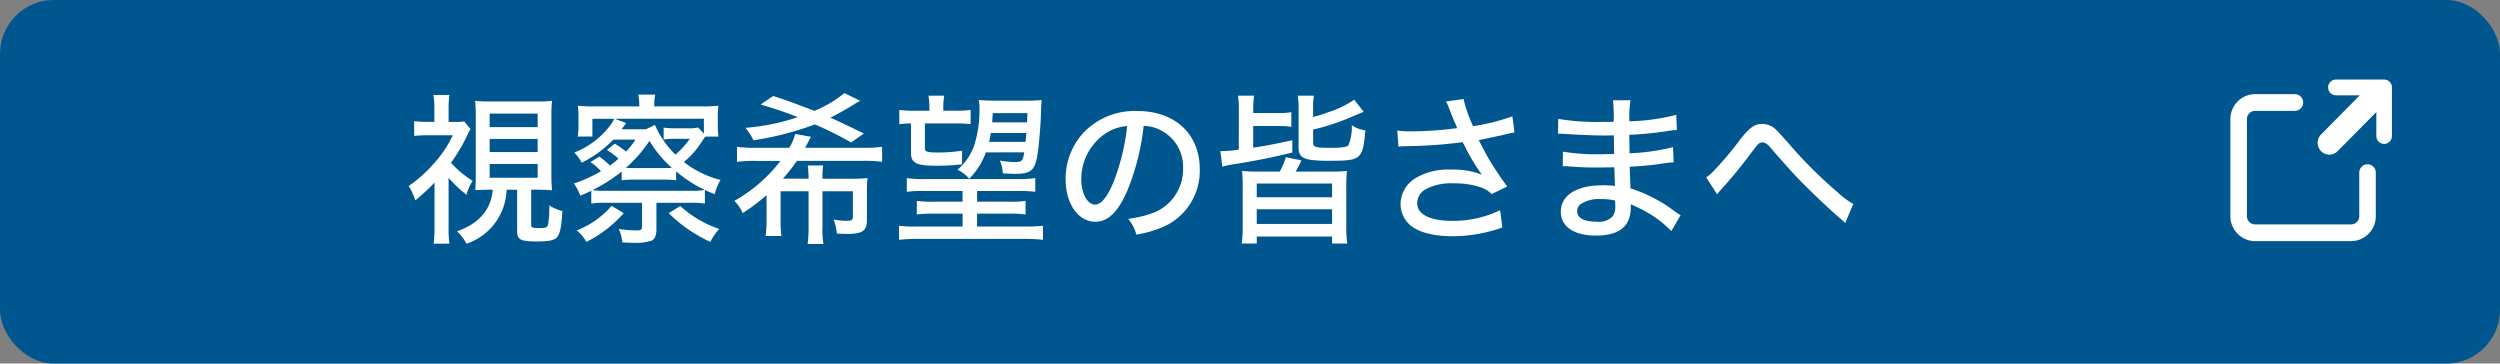 <svg xmlns="http://www.w3.org/2000/svg" width="278.526" height="40.505" viewBox="0 0 278.526 40.505">
  <rect x="0" y="0" width="278.526" height="40.505" fill="#808080" stroke="none"/>
  <g id="グループ_1" data-name="グループ 1" transform="translate(-460.845 -495.219)">
    <rect id="長方形_1" data-name="長方形 1" width="278.526" height="40.505" rx="6" transform="translate(460.845 495.219)" fill="#00568e"/>
    <path id="パス_1" data-name="パス 1" d="M510.824,520.441a12.661,12.661,0,0,0,.091,1.927H509.15a15.092,15.092,0,0,0,.107-1.927v-4.88a22.557,22.557,0,0,1-2.142,1.981,6.7,6.7,0,0,0-.739-1.6,14.881,14.881,0,0,0,2.738-2.431,12.809,12.809,0,0,0,2.178-3.222h-2.863a13.265,13.265,0,0,0-1.44.072v-1.639a10.456,10.456,0,0,0,1.368.073h.883v-1.6a8.916,8.916,0,0,0-.109-1.4h1.784a10.5,10.5,0,0,0-.091,1.422v1.585h.846a4.535,4.535,0,0,0,.9-.055l.7.864a3.6,3.6,0,0,0-.378.721,20.78,20.78,0,0,1-1.8,3.024,11.466,11.466,0,0,0,2.413,2.017,5.017,5.017,0,0,0-.684,1.549,14.8,14.8,0,0,1-2-1.891Zm4.7-4.088c-.721,0-1.278.019-1.729.055.036-.433.054-1.116.054-1.819v-6.32a16.038,16.038,0,0,0-.072-1.818,13.333,13.333,0,0,0,1.765.072h5.077a12.85,12.85,0,0,0,1.728-.072,15.5,15.5,0,0,0-.071,1.818v6.32a17.949,17.949,0,0,0,.071,1.836c-.468-.053-1.152-.072-1.728-.072h-.594V520.3c0,.271.162.325.864.325.792,0,.937-.054,1.027-.432a12.081,12.081,0,0,0,.126-2.089,5.1,5.1,0,0,0,1.458.63c-.09,1.675-.252,2.485-.577,2.9-.288.342-.9.486-2.232.486-1.855,0-2.233-.2-2.233-1.153v-4.609h-1.17a6.575,6.575,0,0,1-4.465,6.015,5.658,5.658,0,0,0-1.063-1.387c2.449-.847,3.8-2.413,3.98-4.628Zm-.126-6.968h5.347v-1.512H515.4Zm0,2.774h5.347V510.7H515.4Zm0,2.862h5.347v-1.53H515.4Z" fill="#fff"/>
    <path id="パス_2" data-name="パス 2" d="M527.618,512.663a9.233,9.233,0,0,1,1.171.99,7.564,7.564,0,0,0,.954-.757,8.633,8.633,0,0,0-1.279-.972l.865-.7a9.045,9.045,0,0,1,1.259.882,8.759,8.759,0,0,0,1.063-1.332h-2.467a12.951,12.951,0,0,1-3.529,2.574,5.093,5.093,0,0,0-.828-1.134,9.3,9.3,0,0,0,3.962-2.97,4.059,4.059,0,0,0,.485-.793h-2.431v1.981h-1.638a8.127,8.127,0,0,0,.09-1.476V508.3a9.716,9.716,0,0,0-.072-1.3,17.986,17.986,0,0,0,1.908.073h4.934a5.987,5.987,0,0,0-.108-1.315h1.89a5.261,5.261,0,0,0-.107,1.225v.09h5.275a16.851,16.851,0,0,0,1.873-.073,9.484,9.484,0,0,0-.072,1.315v.684a9.494,9.494,0,0,0,.072,1.441h-1.459c-.179.234-.252.342-.468.666a8.97,8.97,0,0,1-1.926,2.161,10.974,10.974,0,0,0,4.087,2,5.726,5.726,0,0,0-.649,1.585,14.757,14.757,0,0,1-4.3-2.539v.99a10.61,10.61,0,0,0-1.494-.072h-3.043a11.053,11.053,0,0,0-1.531.072v-.973a17.436,17.436,0,0,1-3.259,2.072,9.976,9.976,0,0,0,1.441.071h9.561a8.419,8.419,0,0,0,1.53-.09V517.9a8.9,8.9,0,0,0-1.548-.09h-3.853v2.971c0,.648-.181,1.08-.522,1.242a5.5,5.5,0,0,1-1.837.252c-.235,0-.9-.018-1.441-.054a4.373,4.373,0,0,0-.4-1.494,13.661,13.661,0,0,0,2,.162c.486,0,.6-.09.6-.45v-2.629h-4.088a9.135,9.135,0,0,0-1.567.09v-1.423c-.378.181-.593.271-1.224.541a5.513,5.513,0,0,0-.72-1.351A16.484,16.484,0,0,0,527.8,514.3a6.552,6.552,0,0,0-1.17-1.026Zm2.718,6.3a13.614,13.614,0,0,1-4.159,3.205,4.73,4.73,0,0,0-1.08-1.278,9.886,9.886,0,0,0,3.889-2.737Zm3.476-9.831a10.343,10.343,0,0,0,2.286,3.313,9.383,9.383,0,0,0,1.6-1.764h-1.549a7.437,7.437,0,0,0-1.368.09v-1.333a9.71,9.71,0,0,0,1.495.072H537.5a3.9,3.9,0,0,0,1.117-.09l.648.685v-1.657h-9.921l1.279.486c-.126.145-.342.433-.523.685h2.72Zm.864,4.808c.558,0,.7,0,1.027-.019a12.7,12.7,0,0,1-2.5-3.006,15.232,15.232,0,0,1-2.629,3.006c.342.019.5.019,1.062.019Zm1.962,4.231a12.21,12.21,0,0,0,4.34,2.557,5.813,5.813,0,0,0-.99,1.44,16.036,16.036,0,0,1-4.646-3.205Z" fill="#fff"/>
    <path id="パス_3" data-name="パス 3" d="M550.929,515.129a10.764,10.764,0,0,0-.09-1.476h1.711a8.552,8.552,0,0,0-.072,1.476h3.349a14.273,14.273,0,0,0,1.674-.072,10.706,10.706,0,0,0-.072,1.4V519.7c0,.809-.2,1.17-.72,1.4a4.624,4.624,0,0,1-1.422.18c-.325,0-.847-.018-1.206-.037a6.4,6.4,0,0,0-.361-1.566,9.566,9.566,0,0,0,1.458.145c.54,0,.685-.09.685-.451v-2.844h-3.385v3.961a9.9,9.9,0,0,0,.107,1.908h-1.763a13.837,13.837,0,0,0,.107-1.908v-3.961h-3.115v3.133a11.849,11.849,0,0,0,.091,1.854H546.14a13.009,13.009,0,0,0,.108-1.854v-2.7a22.976,22.976,0,0,1-2.647,2,5.364,5.364,0,0,0-.936-1.368,16.833,16.833,0,0,0,5.131-4.447h-2.665a14.974,14.974,0,0,0-2.178.107v-1.673a15.741,15.741,0,0,0,2.178.107h3.638a5.117,5.117,0,0,0,.666-1.549l1.765.324c-.109.181-.162.288-.378.7a4.954,4.954,0,0,1-.289.523h6.428a15.635,15.635,0,0,0,2.161-.107v1.673a13.451,13.451,0,0,0-2.161-.107h-7.328a20.582,20.582,0,0,1-1.566,1.98Zm4.736-4.033a37.953,37.953,0,0,0-4.034-2.016,33.547,33.547,0,0,1-6.841,1.764,7.255,7.255,0,0,0-.9-1.386,23.721,23.721,0,0,0,5.834-1.189,40.142,40.142,0,0,0-4.141-1.4l1.4-.954c1.314.414,2.341.792,4.592,1.656a13.247,13.247,0,0,0,3.348-1.981l1.765.865a4.079,4.079,0,0,0-.7.4c-.756.469-1.837,1.081-2.629,1.477.721.306,1.963.9,3.727,1.764Z" fill="#fff"/>
    <path id="パス_4" data-name="パス 4" d="M563.888,516.5a12.6,12.6,0,0,0-2.016.089v-1.53a11.6,11.6,0,0,0,2.016.109h10.317a13.031,13.031,0,0,0,1.98-.109v1.53a13.823,13.823,0,0,0-1.98-.089h-4.5v1.188h3.565a9.757,9.757,0,0,0,1.836-.09v1.512a13.409,13.409,0,0,0-1.836-.09H569.7v1.44h5.329a18.365,18.365,0,0,0,2.016-.089v1.566a19.661,19.661,0,0,0-2.16-.108H563.15a20.822,20.822,0,0,0-2.143.108v-1.566a14.59,14.59,0,0,0,2,.089h5.078v-1.44H564.86a13.984,13.984,0,0,0-1.872.09V517.6a12.118,12.118,0,0,0,1.872.09h3.223V516.5Zm3.439-8.949a10.177,10.177,0,0,0,1.656-.091v1.6a10.6,10.6,0,0,0-1.656-.09h-3.439v2.719c0,.45.216.522,1.548.522a17.95,17.95,0,0,0,2.593-.2v1.513a25.906,25.906,0,0,1-2.862.162c-2.2,0-2.828-.307-2.828-1.4v-3.314a8.086,8.086,0,0,0-1.3.09v-1.6a10.568,10.568,0,0,0,1.694.091h1.656v-.324a7.445,7.445,0,0,0-.108-1.35h1.764a7.25,7.25,0,0,0-.107,1.332v.342Zm3.349,4.645a7.711,7.711,0,0,1-1.854,2.935,4.022,4.022,0,0,0-1.3-1.008,6.2,6.2,0,0,0,1.873-2.755,13,13,0,0,0,.576-4.015,5.954,5.954,0,0,0-.072-.99c.431.036,1.116.071,1.89.071h3.223a17.136,17.136,0,0,0,1.891-.071,11.976,11.976,0,0,0-.073,1.223c-.036,1.441-.215,3.638-.377,4.7-.271,1.908-.72,2.3-2.521,2.3-.288,0-.721-.018-1.369-.054a3.719,3.719,0,0,0-.323-1.422,11.11,11.11,0,0,0,1.656.162c.792,0,.9-.091,1.062-1.081Zm.558-2.16a9.7,9.7,0,0,1-.2.99H575.1c.055-.468.055-.559.09-.99Zm4.087-2.215H571.45c-.036.5-.036.666-.072,1.026h3.889Z" fill="#fff"/>
    <path id="パス_5" data-name="パス 5" d="M586.425,516.5c-1.045,2.377-2.142,3.42-3.547,3.42-1.909,0-3.313-2-3.313-4.735a7.591,7.591,0,0,1,1.944-5.132,7.884,7.884,0,0,1,6.05-2.467c4.2,0,6.95,2.576,6.95,6.464a6.8,6.8,0,0,1-4.285,6.536,13.294,13.294,0,0,1-2.772.775,4.735,4.735,0,0,0-.919-1.765,12.136,12.136,0,0,0,2.989-.738,5.233,5.233,0,0,0,3.133-4.9,4.563,4.563,0,0,0-2.467-4.212,4.206,4.206,0,0,0-1.927-.5A26.485,26.485,0,0,1,586.425,516.5Zm-2.467-6.374a6.125,6.125,0,0,0-2.646,5.077c0,1.567.684,2.809,1.548,2.809.648,0,1.314-.793,2.016-2.43a24.793,24.793,0,0,0,1.549-6.321A5.018,5.018,0,0,0,583.958,510.124Z" fill="#fff"/>
    <path id="パス_6" data-name="パス 6" d="M598.862,507.584a9.954,9.954,0,0,0-.091-1.709h1.783a13.5,13.5,0,0,0-.09,1.709v.235h2.791a7.424,7.424,0,0,0,1.459-.109v1.639a8.994,8.994,0,0,0-1.477-.09h-2.773v2.413c1.333-.2,1.927-.306,4.358-.828v1.368c-2.4.577-3.529.81-6.2,1.26a12.649,12.649,0,0,0-1.6.307l-.216-1.729a12.43,12.43,0,0,0,2.053-.162Zm10.119,6.752a17.862,17.862,0,0,0,1.926-.071,17.579,17.579,0,0,0-.071,1.981v4.231a12.439,12.439,0,0,0,.107,1.872h-1.692v-.774H600.86v.774h-1.674a12.908,12.908,0,0,0,.107-1.872v-4.231a17.64,17.64,0,0,0-.072-1.981,17.907,17.907,0,0,0,1.927.071h2.269a7.575,7.575,0,0,0,.685-1.6l1.728.342a7.36,7.36,0,0,1-.648,1.259ZM600.86,517.2h8.391v-1.531H600.86Zm0,2.97h8.391v-1.638H600.86Zm6.285-9.074c0,.522.234.594,2.016.594,1.189,0,1.746-.09,1.908-.288a5.059,5.059,0,0,0,.378-2.233,3.592,3.592,0,0,0,1.513.577c-.288,3.222-.468,3.384-3.889,3.384a15.359,15.359,0,0,1-2.251-.108c-.954-.161-1.3-.522-1.3-1.332v-4.249a10.059,10.059,0,0,0-.09-1.566h1.8a8.117,8.117,0,0,0-.089,1.494v.882a15.555,15.555,0,0,0,1.818-.576,10.359,10.359,0,0,0,2.755-1.35l1.062,1.35c-.792.324-.9.378-1.171.486a25.45,25.45,0,0,1-4.464,1.495Z" fill="#fff"/>
    <path id="パス_7" data-name="パス 7" d="M616.52,509.763a10.911,10.911,0,0,0,1.638.091,40.723,40.723,0,0,0,5.024-.36,7.294,7.294,0,0,0-.342-.811c-.162-.414-.414-1.026-.649-1.639a4.329,4.329,0,0,0-.252-.521l1.963-.271a14.91,14.91,0,0,0,1.063,3.026,23.325,23.325,0,0,0,4.375-1.1l.234,1.8c-.432.071-.576.107-1.188.252-1.3.288-1.333.306-2.791.594.593,1.152,1.008,1.926,1.224,2.287.54.882,1.279,2,1.945,2.881l-1.729.845a3.233,3.233,0,0,0-1.242-.756,8.969,8.969,0,0,0-2.953-.432,6.1,6.1,0,0,0-3.223.684,1.831,1.831,0,0,0-.883,1.513c0,1.26,1.423,1.981,3.944,1.981a12.068,12.068,0,0,0,5.294-1.189l.252,1.927a16.735,16.735,0,0,1-5.493.972c-2.412,0-4.176-.522-5.041-1.495a3.168,3.168,0,0,1-.81-2.142,3.433,3.433,0,0,1,1.782-2.9,7.107,7.107,0,0,1,3.854-.882,8.587,8.587,0,0,1,3.421.558l-.163-.234a20.883,20.883,0,0,1-1.673-2.809c-.163-.324-.2-.378-.307-.576a52.193,52.193,0,0,1-6.392.45,7.4,7.4,0,0,0-.756.054Z" fill="#fff"/>
    <path id="パス_8" data-name="パス 8" d="M647.052,520.962a12.489,12.489,0,0,0-3.673-2.592c-.2-.108-.612-.288-.847-.4v.306c0,2.161-1.261,3.187-3.888,3.187-2.431,0-3.908-.99-3.908-2.647,0-1.836,1.746-2.952,4.627-2.952a9.892,9.892,0,0,1,1.405.071v-.252a1.434,1.434,0,0,1-.018-.2c0-.108-.019-.4-.019-.81-.017-.18-.017-.45-.036-.81-.7,0-1.458.018-1.925.018-1.118,0-1.8-.018-3.169-.127-.217-.017-.379-.017-.505-.017h-.144l.018-1.62a23.163,23.163,0,0,0,4.177.288c.4,0,.972-.019,1.531-.036l-.036-2.072c-.54.019-.829.019-1.17.019-1.027,0-3.079-.09-4.394-.181a3.765,3.765,0,0,0-.378-.017,1.884,1.884,0,0,0-.27.017l.018-1.674a25.167,25.167,0,0,0,4.753.342c.288,0,.883,0,1.423-.017a18.478,18.478,0,0,0-.072-2.395H642.5a12.841,12.841,0,0,0-.126,2.34,22.888,22.888,0,0,0,5.222-.72l.072,1.692a10.228,10.228,0,0,0-1.333.163c-1.494.2-2.3.288-3.978.378.017.629.017.629.036,2.052a23.384,23.384,0,0,0,4.842-.684l.073,1.693a15.617,15.617,0,0,0-1.783.216c-.738.107-2.035.216-3.115.269.054,1.387.073,2.2.09,2.413a16.587,16.587,0,0,1,4.951,2.575,6.483,6.483,0,0,0,.631.415Zm-7.905-3.564a3.663,3.663,0,0,0-2.268.612,1.037,1.037,0,0,0-.324.739c0,.755.774,1.169,2.16,1.169a2.086,2.086,0,0,0,1.837-.648,1.96,1.96,0,0,0,.252-1.152c0-.108-.018-.558-.018-.558A6.847,6.847,0,0,0,639.147,517.4Z" fill="#fff"/>
    <path id="パス_9" data-name="パス 9" d="M650.936,514.985a5.057,5.057,0,0,0,.828-.72,35.291,35.291,0,0,0,2.97-3.529c1.063-1.332,1.6-1.711,2.486-1.711a2.2,2.2,0,0,1,1.584.738c.2.181.594.631,1.242,1.351a49.97,49.97,0,0,0,5.528,5.527,8.927,8.927,0,0,0,1.746,1.3l-.9,2.125a6.177,6.177,0,0,0-.576-.522c-1.044-.883-3.457-3.169-4.646-4.412-.63-.648-2.16-2.359-3.043-3.4-.414-.486-.666-.648-.971-.648-.325,0-.433.108-1.189,1.1a49.768,49.768,0,0,1-3.493,4.249,3.806,3.806,0,0,0-.342.45Z" fill="#fff"/>
    <path id="パス_10" data-name="パス 10" d="M726.464,504.082H721.1a.878.878,0,0,0,0,1.756h2.65l-4.314,4.362a1.327,1.327,0,0,0,0,1.863,1.293,1.293,0,0,0,1.843,0l4.314-4.361v2.678a.869.869,0,1,0,1.738,0v-5.42A.873.873,0,0,0,726.464,504.082Z" fill="#fff"/>
    <path id="パス_11" data-name="パス 11" d="M724.613,513.524a.927.927,0,0,0-.922.931V519.3a.917.917,0,0,1-.911.921H712.087a.917.917,0,0,1-.911-.921V508.491a.918.918,0,0,1,.911-.922h4.423a.931.931,0,0,0,0-1.862h-4.423a2.773,2.773,0,0,0-2.754,2.784V519.3a2.773,2.773,0,0,0,2.754,2.784H722.78a2.773,2.773,0,0,0,2.754-2.784v-4.843A.927.927,0,0,0,724.613,513.524Z" fill="#fff"/>
  </g>
</svg>
